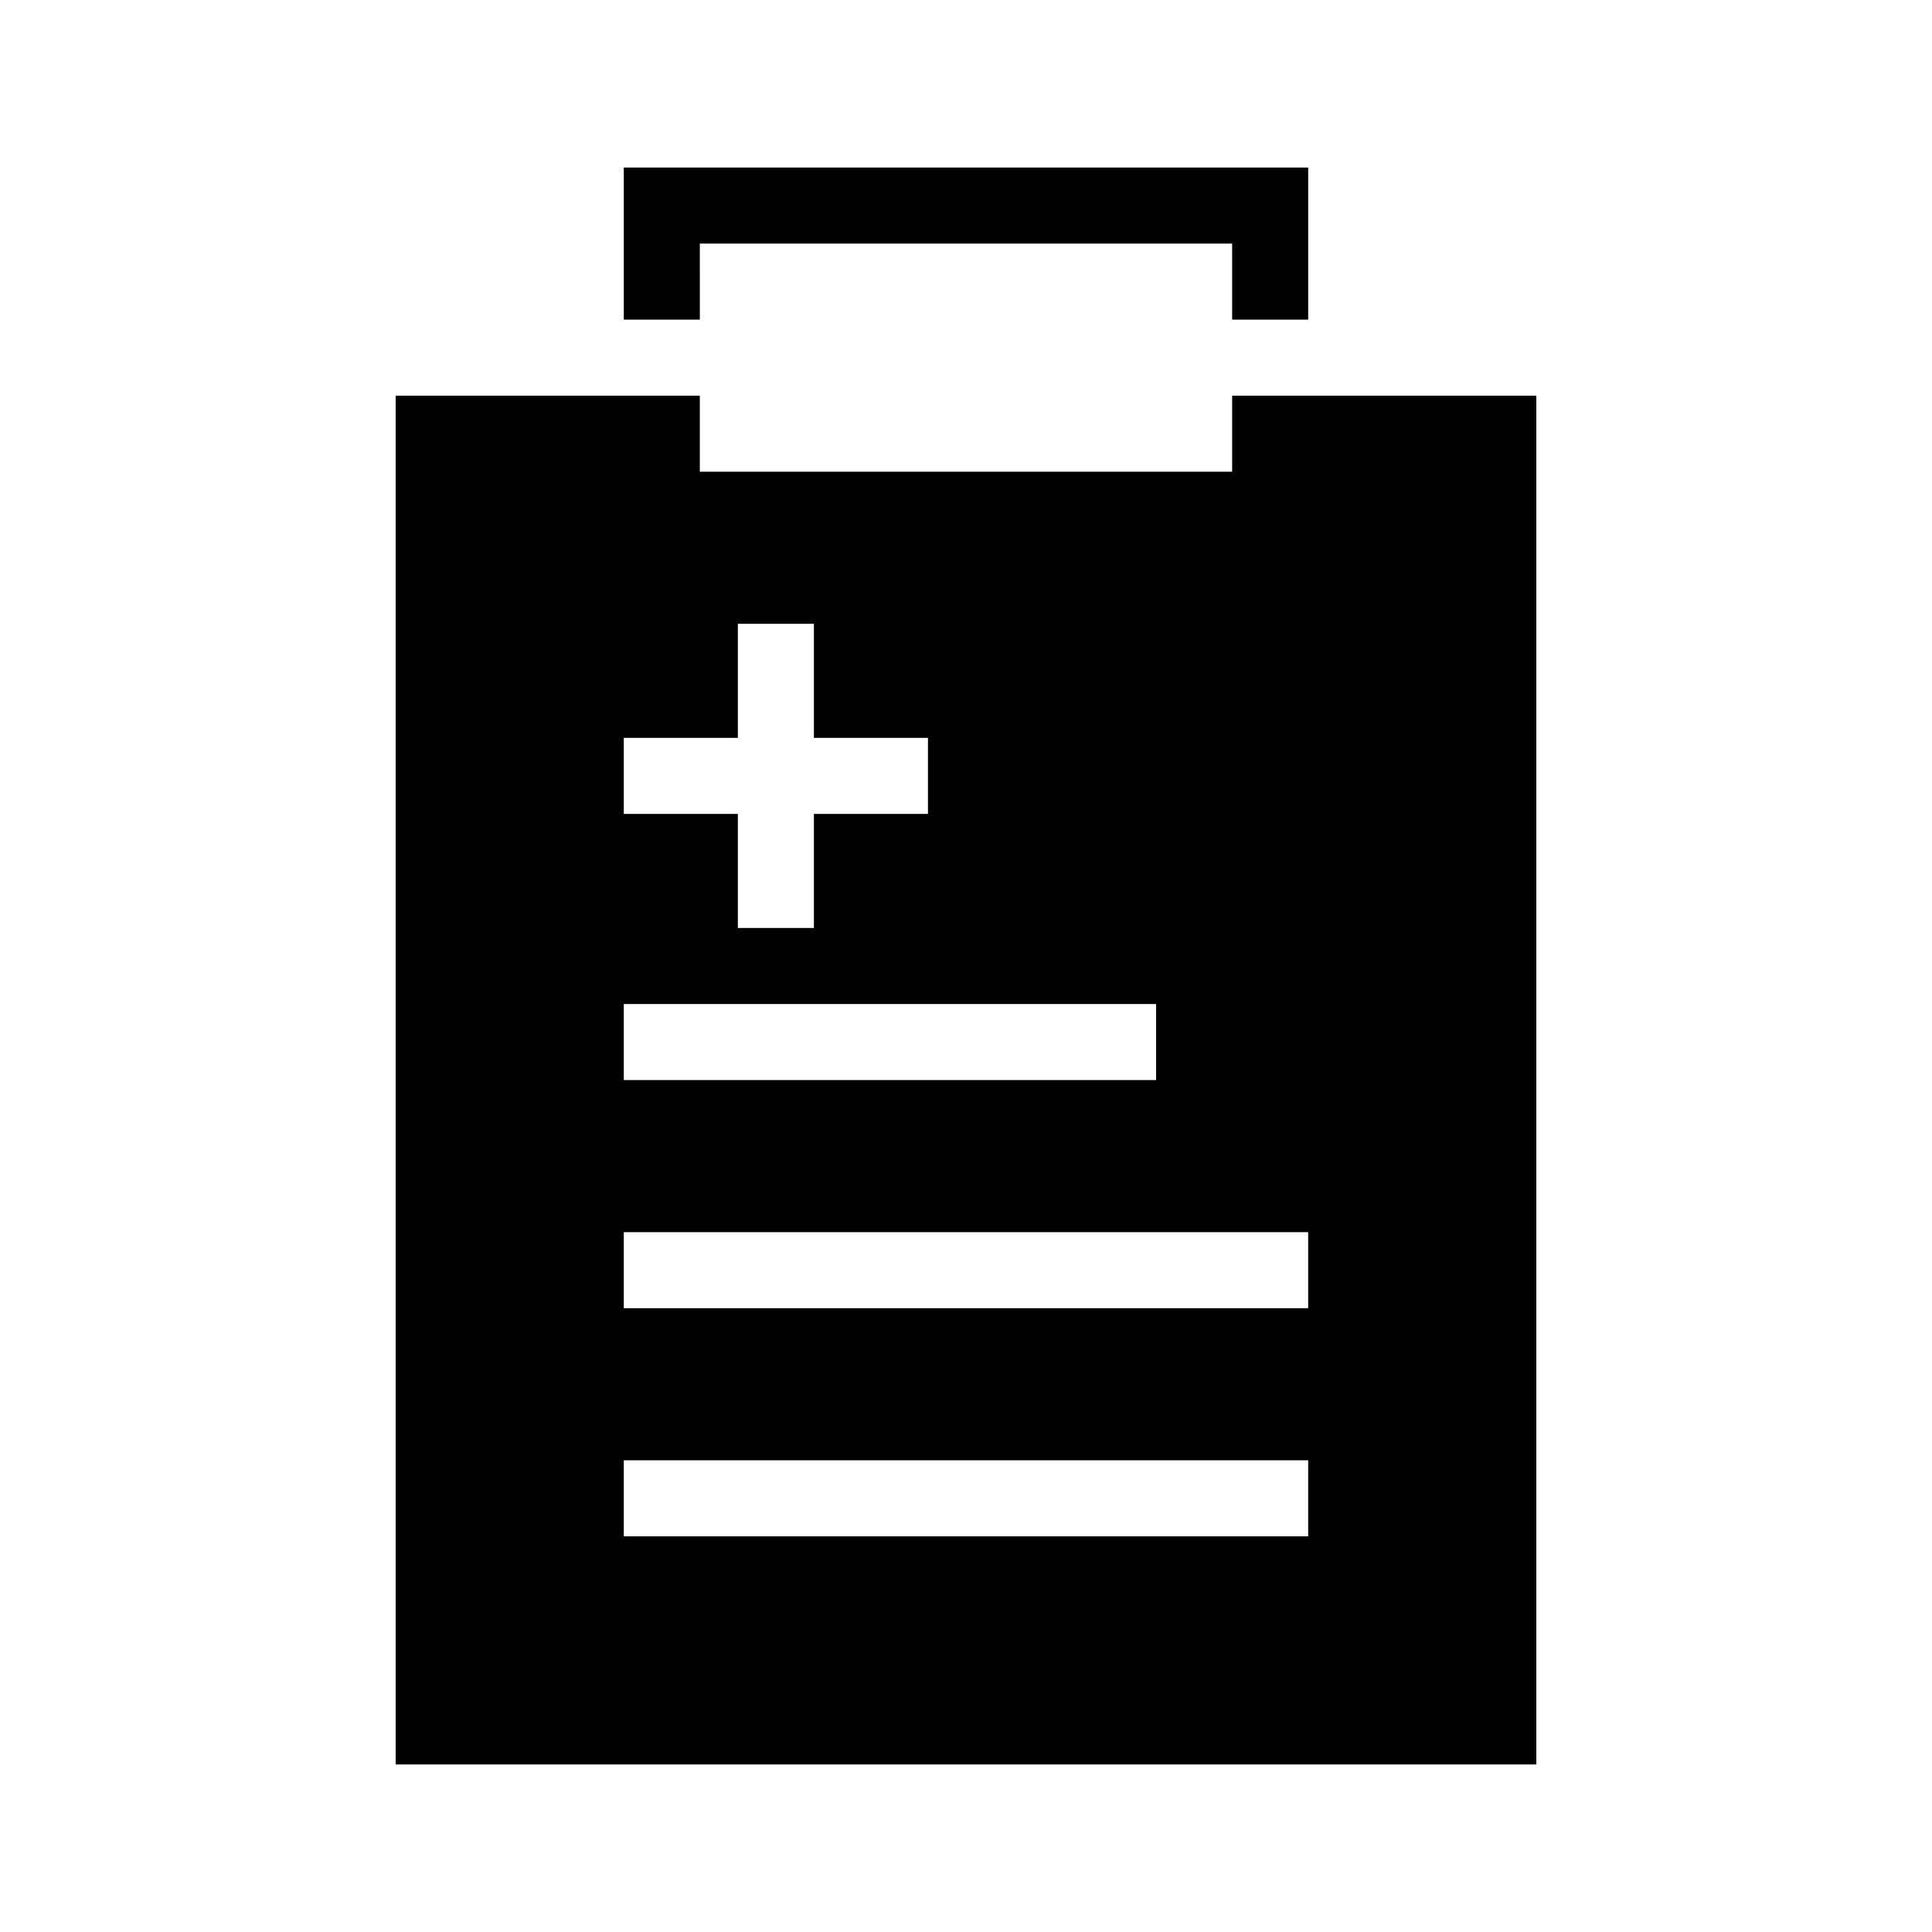 <?xml version="1.0" encoding="UTF-8"?>
<!-- Uploaded to: SVG Repo, www.svgrepo.com, Generator: SVG Repo Mixer Tools -->
<svg fill="#000000" width="800px" height="800px" version="1.1" viewBox="144 144 512 512" xmlns="http://www.w3.org/2000/svg">
 <g>
  <path d="m551.14 248.86h-80.609v20.152h-141.07v-20.152h-80.609v362.74h302.29zm-241.83 90.688h30.23v-30.23h20.152v30.23h30.227v20.152h-30.227v30.227h-20.152v-30.227h-30.23zm0 70.531h141.07v20.152h-141.07zm0 60.457h181.37v20.152h-181.37zm0 60.457h181.37v20.152h-181.37z"/>
  <path d="m329.46 208.55h141.07v20.152h20.152v-40.305h-181.37v40.305h20.152z"/>
 </g>
</svg>